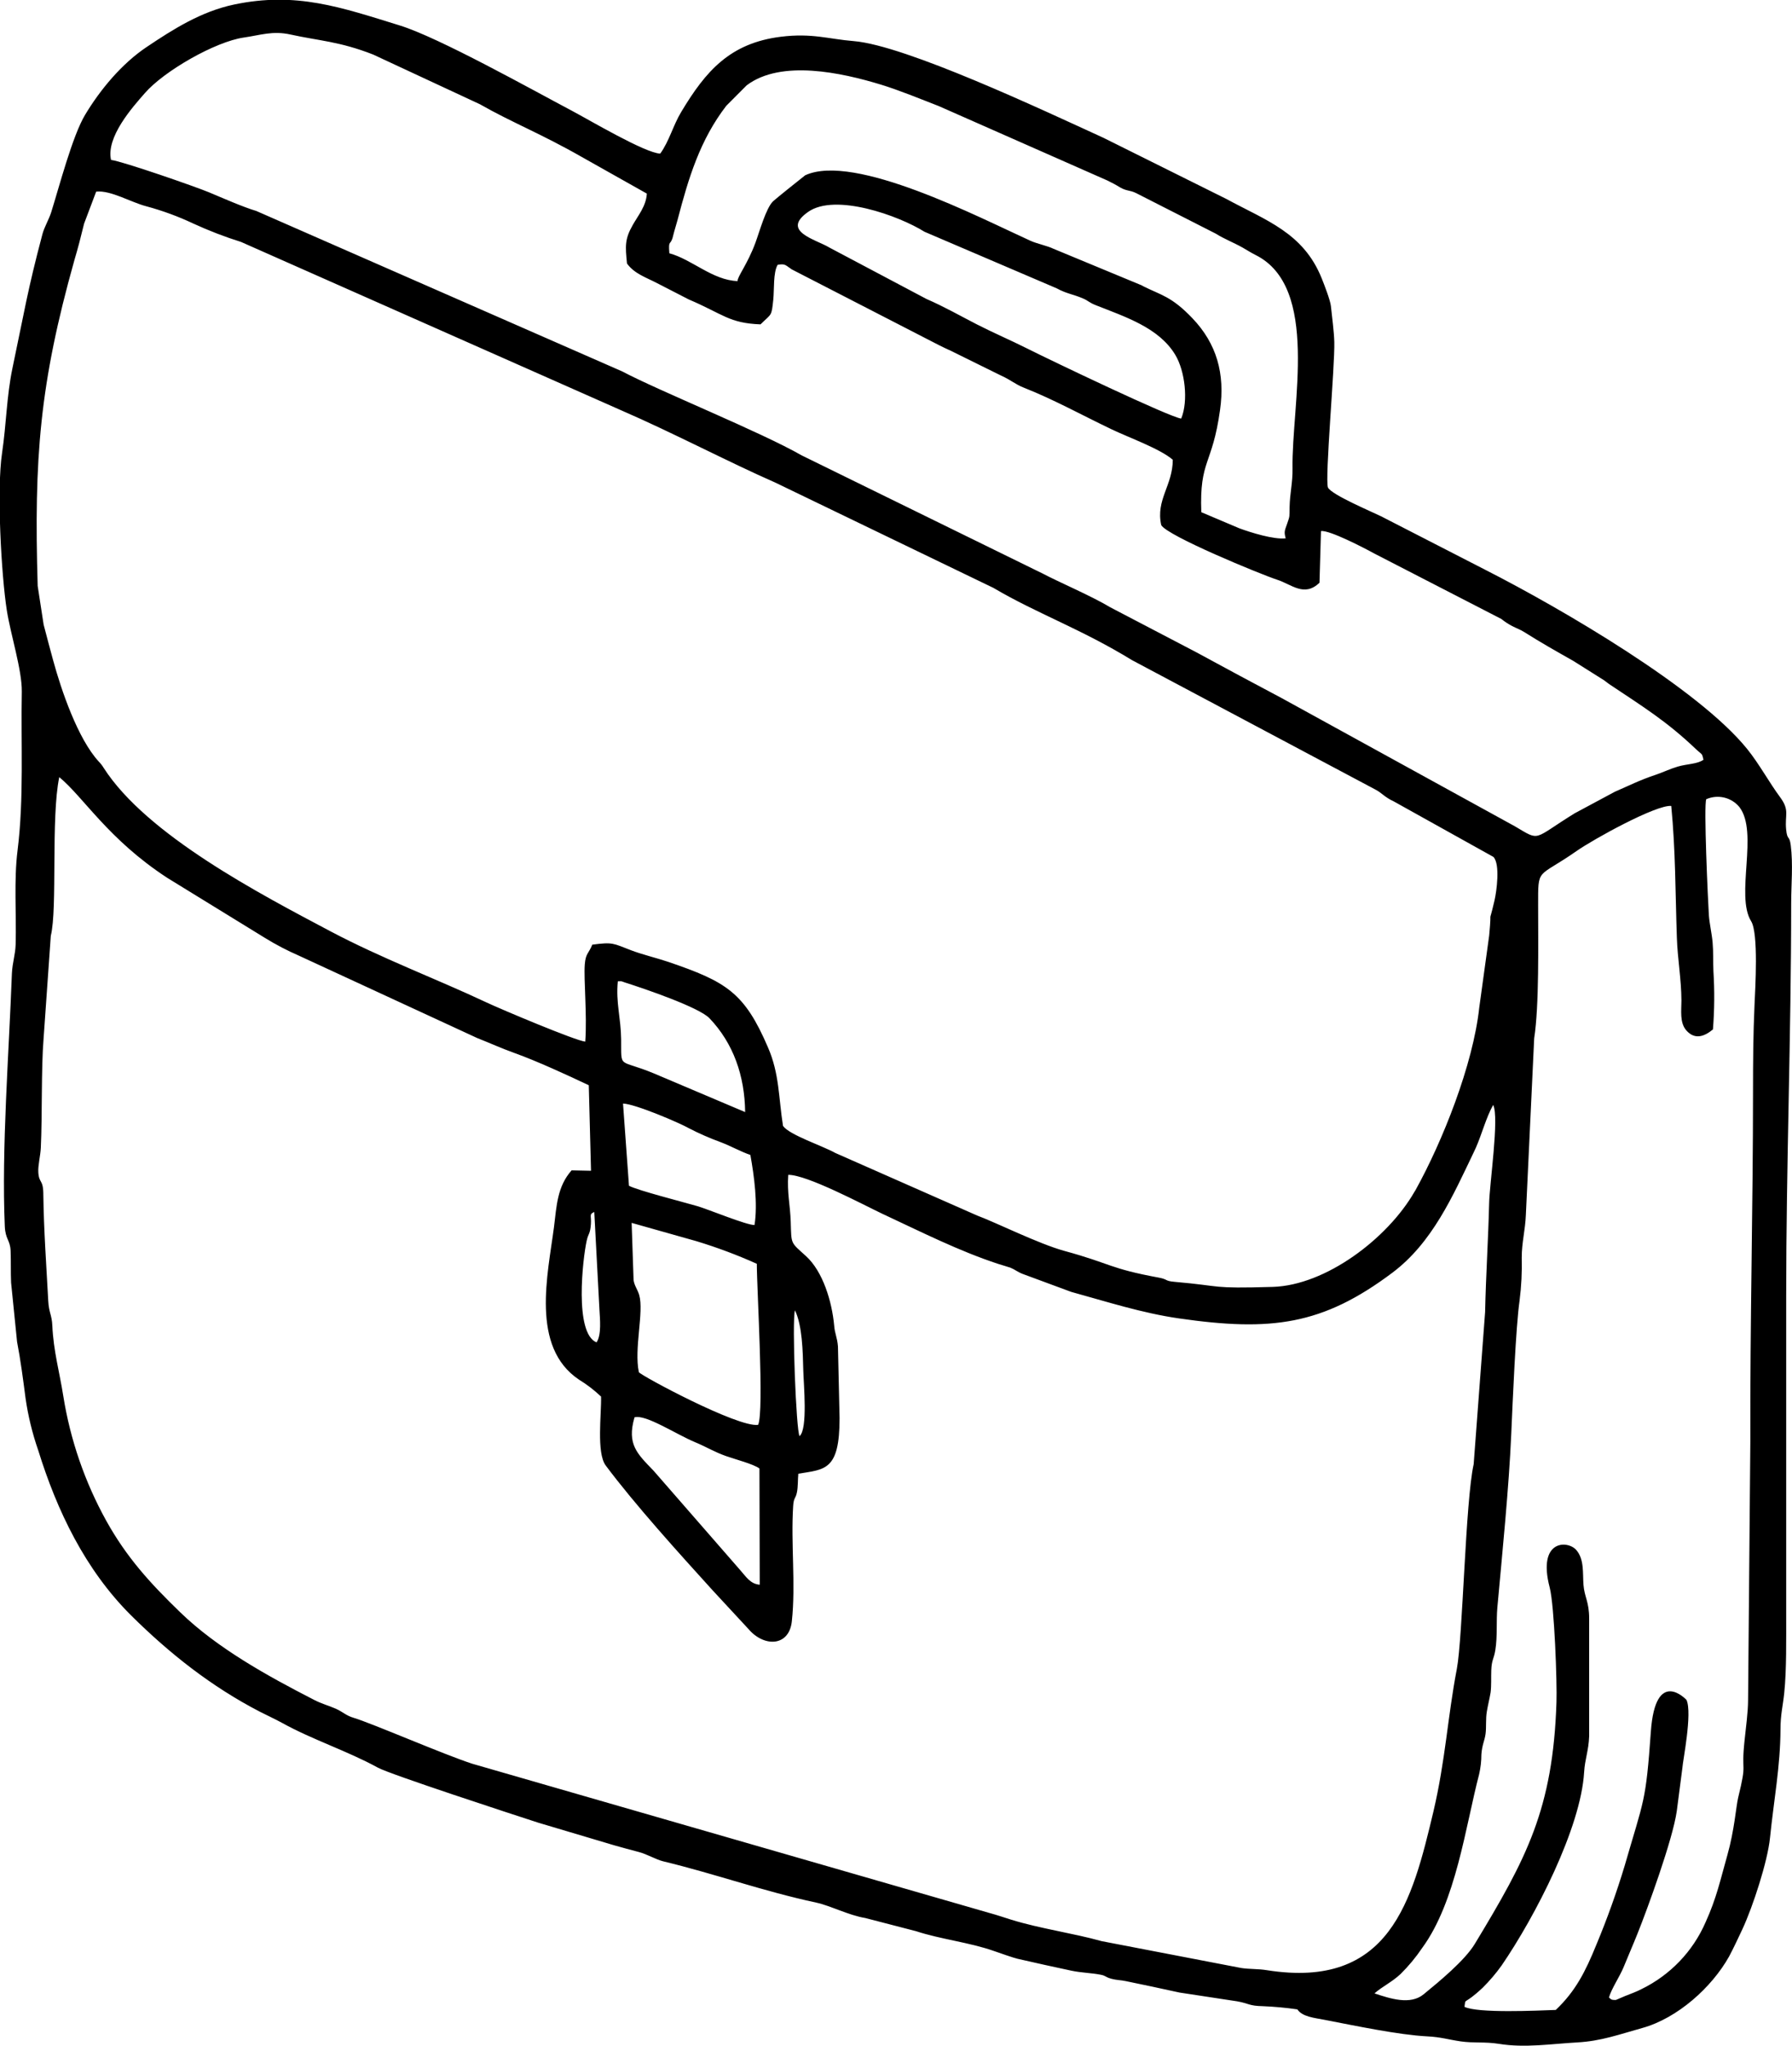 <svg width="78" height="89" viewBox="0 0 78 89" fill="none" xmlns="http://www.w3.org/2000/svg">
<g clip-path="url(#clip0_22175_4282)">
<path fill-rule="evenodd" clip-rule="evenodd" d="M27.616 61.663C28.106 61.521 29.412 62.394 30.265 62.749C30.742 62.946 31.096 63.171 31.609 63.351C32.003 63.49 32.793 63.694 33.056 63.888L33.069 68.945C32.656 68.914 32.47 68.589 32.208 68.297L28.452 63.99C27.735 63.245 27.279 62.839 27.616 61.671V61.663ZM34.603 57.009C34.921 57.673 34.944 58.775 34.965 59.632C34.977 60.192 35.169 62.173 34.802 62.48C34.655 62.258 34.467 57.483 34.601 57.009H34.603ZM25.966 58.402C24.986 58.008 25.367 54.739 25.537 53.977C25.61 53.643 25.687 53.71 25.72 53.255C25.747 52.886 25.627 52.831 25.867 52.729L26.092 56.982C26.113 57.378 26.188 58.071 25.966 58.402ZM27.493 53.203L30.314 53.999C31.21 54.271 32.088 54.599 32.942 54.983C32.942 56.093 33.268 61.409 32.999 61.99C32.12 62.116 27.897 59.847 27.808 59.699C27.59 58.681 28.035 57.075 27.823 56.343C27.756 56.109 27.616 55.946 27.578 55.695L27.493 53.197V53.203ZM2.579 33.81C3.64 34.682 4.702 36.51 7.282 38.193L11.529 40.803C12.004 41.096 12.499 41.355 13.012 41.578L20.766 45.159C21.344 45.388 21.825 45.609 22.416 45.821C23.355 46.158 24.681 46.765 25.628 47.215L25.725 50.936L24.88 50.918C24.258 51.617 24.227 52.454 24.113 53.386C23.848 55.433 23.082 58.6 25.197 60.02C25.544 60.232 25.868 60.48 26.162 60.76C26.183 61.511 25.955 63.208 26.365 63.758C27.631 65.453 29.545 67.566 31.023 69.194L32.578 70.872C33.252 71.666 34.349 71.647 34.467 70.532C34.64 68.914 34.418 67.153 34.524 65.516C34.549 65.137 34.63 65.218 34.688 64.925C34.737 64.699 34.724 64.357 34.748 64.116C35.901 63.922 36.544 63.996 36.544 61.699L36.473 58.575C36.442 58.184 36.336 58.025 36.309 57.674C36.213 56.624 35.819 55.318 35.081 54.647C34.403 54.032 34.449 54.153 34.418 53.161C34.394 52.412 34.255 51.907 34.309 51.113C35.125 51.105 37.56 52.407 38.411 52.81C40.124 53.608 41.74 54.428 43.456 54.99C43.62 55.045 43.817 55.096 43.977 55.151C44.176 55.231 44.276 55.33 44.503 55.42L46.626 56.205C48.171 56.63 49.703 57.126 51.317 57.359C55.333 57.938 57.564 57.653 60.603 55.373C62.349 54.064 63.236 52.032 64.142 50.143L64.237 49.94C64.49 49.371 64.694 48.596 64.993 48.072C65.266 48.605 64.83 51.525 64.817 52.363C64.778 53.948 64.676 55.485 64.642 57.084L64.144 63.702C63.783 65.32 63.67 71.247 63.411 72.61C63.006 74.728 62.921 76.555 62.392 78.814C61.472 82.675 60.513 86.566 55.142 85.715C54.753 85.652 54.392 85.676 54.025 85.62L47.956 84.453C46.675 84.097 45.303 83.914 44.029 83.523C43.767 83.442 43.342 83.298 43.09 83.233L20.564 76.736C19.34 76.343 16.195 74.975 15.388 74.734C15.061 74.639 14.923 74.475 14.616 74.34C14.309 74.204 14.021 74.134 13.678 73.958C11.64 72.914 9.456 71.705 7.849 70.149C6.543 68.886 5.519 67.77 4.624 66.161C3.689 64.472 3.057 62.634 2.754 60.731C2.59 59.69 2.327 58.779 2.278 57.678C2.259 57.208 2.128 57.118 2.1 56.6C2.017 55.05 1.908 53.541 1.886 51.978C1.886 51.295 1.7 51.501 1.668 51.007C1.648 50.697 1.761 50.287 1.777 49.928C1.842 48.525 1.792 46.483 1.895 45.211L2.211 40.714C2.507 39.525 2.211 35.58 2.579 33.813V33.81ZM32.662 50.25C32.826 51.163 32.989 52.363 32.842 53.297C32.476 53.297 30.84 52.616 30.345 52.472C29.821 52.318 27.706 51.778 27.377 51.587L27.118 48.012C27.637 48.022 29.582 48.855 29.979 49.082C30.427 49.314 30.89 49.517 31.364 49.69C31.798 49.852 32.248 50.108 32.662 50.247V50.25ZM27.036 45.211C27.025 44.278 26.799 43.616 26.892 42.692C27.119 42.692 26.995 42.677 27.186 42.739C28.078 43.023 30.427 43.825 30.881 44.3C31.923 45.392 32.414 46.802 32.434 48.383L28.457 46.698C26.894 46.051 27.051 46.536 27.036 45.211ZM74.267 34.771C74.512 34.663 74.786 34.638 75.047 34.699C75.308 34.761 75.541 34.906 75.71 35.112C76.558 36.211 75.524 38.962 76.222 40.08C76.548 40.611 76.401 42.993 76.368 43.736C76.311 45.002 76.303 46.193 76.303 47.467C76.303 52.538 76.171 57.585 76.187 62.678L76.088 73.964C76.088 74.475 75.991 75.186 75.936 75.712C75.772 77.238 76.065 76.539 75.656 78.212C75.565 78.592 75.493 79.628 75.188 80.704C74.882 81.78 74.722 82.565 74.239 83.628C73.688 84.897 72.698 85.93 71.446 86.54C71.217 86.659 70.981 86.741 70.747 86.835L70.335 87.01C70.092 87.021 70.108 86.951 70.032 86.906C70.135 86.534 70.5 85.995 70.669 85.587C70.874 85.082 71.079 84.617 71.273 84.131C71.712 83.037 72.806 80.04 72.984 78.799L73.23 76.906C73.239 76.652 73.672 74.526 73.407 73.956C73.407 73.956 72.057 72.5 71.856 75.34C71.635 78.443 71.56 78.252 70.713 81.183C70.362 82.344 69.952 83.488 69.484 84.608C69.009 85.778 68.576 86.631 67.717 87.445C66.911 87.474 64.312 87.596 63.744 87.309C63.809 86.874 63.664 87.296 64.543 86.472C64.841 86.175 65.114 85.855 65.359 85.513C66.829 83.369 68.808 79.526 68.952 77.099C68.986 76.524 69.148 76.176 69.171 75.532V70.425C69.171 69.674 68.968 69.498 68.924 68.95C68.885 68.435 68.962 67.841 68.611 67.435C68.23 66.998 66.909 66.99 67.453 69.066C67.659 69.856 67.779 73.23 67.748 74.058C67.595 78.705 66.453 80.84 64.191 84.576C63.752 85.299 62.643 86.21 61.965 86.765C61.387 87.24 60.517 86.955 59.826 86.725C60.17 86.422 60.579 86.24 60.961 85.883C61.314 85.534 61.631 85.152 61.908 84.741C63.378 82.731 63.791 79.447 64.382 77.189C64.447 76.906 64.48 76.617 64.48 76.327C64.511 75.9 64.623 75.73 64.662 75.433C64.701 75.137 64.662 74.786 64.717 74.463C64.758 74.212 64.838 73.89 64.881 73.632C64.92 73.325 64.898 72.985 64.91 72.671C64.928 72.197 65.024 72.186 65.088 71.783C65.184 71.179 65.121 70.543 65.176 69.925C65.387 67.597 65.679 64.71 65.78 62.389C65.841 60.995 65.978 57.713 66.141 56.593C66.221 55.97 66.252 55.341 66.236 54.713C66.236 54.05 66.39 53.524 66.416 52.849L66.778 45.174C66.999 43.752 66.95 41.02 66.95 39.407C66.95 37.701 66.897 38.232 68.614 37.031C69.383 36.493 72.106 34.999 72.744 35.064C72.932 36.986 72.922 38.834 72.988 40.781C73.019 41.731 73.184 42.599 73.187 43.532C73.187 43.959 73.105 44.488 73.398 44.826C73.77 45.253 74.191 45.092 74.559 44.786C74.626 43.945 74.633 43.101 74.58 42.26C74.562 41.85 74.58 41.396 74.544 40.999C74.508 40.603 74.407 40.179 74.381 39.811C74.343 39.205 74.149 34.996 74.27 34.764L74.267 34.771ZM25.478 45.318C25.084 45.291 21.782 43.899 21.155 43.603C19.015 42.596 16.598 41.69 14.377 40.514C11.321 38.896 6.387 36.328 4.514 33.41C4.454 33.31 4.381 33.217 4.299 33.133C3.387 32.143 2.665 30.023 2.311 28.721C2.182 28.245 2.027 27.672 1.899 27.175L1.64 25.491C1.476 19.928 1.723 16.707 3.237 11.322C3.4 10.772 3.52 10.308 3.66 9.73L4.186 8.337C4.825 8.269 5.7 8.804 6.373 8.976C7.076 9.166 7.76 9.417 8.418 9.728C9.091 10.037 9.784 10.304 10.492 10.526L27.036 17.85C29.277 18.821 31.71 20.102 33.753 20.999L43.236 25.575C45.129 26.692 47.044 27.355 49.27 28.719L59.863 34.349C60.151 34.496 60.264 34.682 60.67 34.868L65.003 37.281C65.304 37.59 65.144 38.779 65.05 39.18C64.747 40.475 64.954 39.268 64.819 40.701L64.387 43.837C64.116 46.333 62.787 49.663 61.611 51.781C61.598 51.802 61.581 51.825 61.57 51.846C60.406 53.875 57.711 55.922 55.393 55.988C52.628 56.069 53.296 55.956 51.126 55.768C50.683 55.729 50.85 55.661 50.441 55.585C48.268 55.184 48.39 54.985 46.318 54.419C45.214 54.116 43.308 53.168 42.538 52.886L36.358 50.161C35.818 49.855 34.359 49.38 34.082 48.985C33.886 47.748 33.928 46.719 33.428 45.569C32.403 43.179 31.612 42.708 29.086 41.847C28.583 41.677 27.972 41.535 27.466 41.342C26.683 41.043 26.686 40.978 25.78 41.099C25.617 41.502 25.493 41.465 25.453 41.962C25.404 42.63 25.558 44.138 25.475 45.313L25.478 45.318ZM36.094 10.766C35.504 10.413 33.971 10.063 35.178 9.217C36.357 8.392 39.117 9.379 40.24 10.083L45.994 12.544C46.429 12.782 46.706 12.798 47.138 12.984C47.373 13.084 47.395 13.159 47.698 13.279C49.004 13.795 50.448 14.262 51.155 15.436C51.578 16.136 51.732 17.439 51.415 18.209C50.989 18.19 45.717 15.67 44.702 15.159C43.99 14.801 43.224 14.474 42.512 14.109C41.8 13.743 41.09 13.338 40.325 13.007L36.092 10.766H36.094ZM29.135 11.012C29.084 10.377 29.189 10.732 29.298 10.258C29.367 9.981 29.425 9.819 29.489 9.579C29.968 7.741 30.469 6.088 31.612 4.604L32.501 3.712C34.002 2.579 36.639 3.162 38.348 3.683C39.128 3.921 40.046 4.298 40.861 4.615L48.196 7.851C48.392 7.945 48.584 8.048 48.769 8.162C49.06 8.324 49.174 8.264 49.455 8.403L52.922 10.167C53.288 10.398 53.685 10.547 54.087 10.772C54.291 10.887 54.431 10.984 54.655 11.096C57.45 12.494 56.215 17.599 56.259 20.387C56.269 21.004 56.146 21.442 56.132 22.059C56.122 22.5 56.154 22.418 56.02 22.8C55.919 23.085 55.882 23.135 55.962 23.421C55.444 23.481 54.448 23.17 53.948 22.986L52.289 22.284C52.205 19.983 52.769 20.266 53.105 17.832C53.327 16.256 52.958 14.952 51.903 13.847C50.992 12.892 50.543 12.845 49.759 12.452C49.741 12.444 49.718 12.426 49.698 12.416L45.849 10.821C45.602 10.699 45.119 10.597 44.861 10.479C42.627 9.465 37.185 6.639 35.048 7.626C35.039 7.626 33.729 8.677 33.647 8.759C33.34 9.058 33.061 10.075 32.88 10.565C32.535 11.499 32.092 12.036 32.104 12.23C31.011 12.19 30.115 11.283 29.136 11.02L29.135 11.012ZM4.834 6.966C4.606 5.96 5.772 4.659 6.304 4.053C7.145 3.083 9.378 1.811 10.608 1.634C11.341 1.529 11.865 1.33 12.644 1.502C13.899 1.778 14.767 1.798 16.237 2.371L20.89 4.536C22.251 5.314 23.575 5.83 25.315 6.825L28.155 8.423C28.124 8.968 27.777 9.371 27.541 9.79C27.193 10.4 27.214 10.701 27.291 11.465C27.617 11.913 28.12 12.068 28.597 12.317L29.976 13.026C31.493 13.673 31.728 14.059 33.103 14.112C33.593 13.627 33.579 13.788 33.659 13.033C33.704 12.601 33.649 11.861 33.848 11.521C34.185 11.461 34.19 11.539 34.461 11.719L40.329 14.738C40.696 14.928 41.021 15.099 41.379 15.258L43.567 16.337C44.02 16.541 44.186 16.719 44.57 16.869C45.877 17.384 47.113 18.072 48.393 18.682C49.158 19.047 50.487 19.52 51.047 20.002C51.047 21.12 50.301 21.743 50.544 22.842C50.776 23.303 54.892 24.996 55.589 25.221C56.221 25.423 56.768 25.992 57.433 25.352L57.498 23.106C57.855 23.046 59.417 23.86 59.808 24.076L65.349 26.929C65.495 27.047 65.653 27.151 65.82 27.238C66.027 27.344 66.174 27.39 66.354 27.504C67.061 27.952 67.721 28.324 68.477 28.751L69.819 29.596C69.893 29.645 69.937 29.69 70.035 29.758C71.549 30.769 72.539 31.376 73.812 32.585C74.102 32.86 74.076 32.747 74.147 33.054C73.884 33.245 73.43 33.232 73.022 33.353C72.687 33.452 72.39 33.599 72.09 33.7C71.374 33.936 70.897 34.185 70.293 34.444L68.54 35.384C66.687 36.527 67.071 36.616 65.939 35.95L55.813 30.386C54.603 29.748 53.332 29.062 52.083 28.384L48.326 26.421C47.521 25.936 46.066 25.314 45.408 24.965L34.892 19.811C33.131 18.8 28.686 17.008 27.085 16.16L11.152 9.177C10.598 9.015 9.682 8.612 9.097 8.367C8.512 8.123 5.367 7.029 4.839 6.958L4.834 6.966ZM56.471 87.422C56.69 87.746 57.222 87.791 57.632 87.871C58.972 88.129 60.878 88.531 62.117 88.594C62.736 88.626 63.012 88.73 63.587 88.814C64.131 88.893 64.653 88.825 65.235 88.919C66.378 89.107 67.541 88.919 68.65 88.858C69.687 88.803 70.496 88.505 71.485 88.23C73.019 87.804 74.511 86.461 75.263 85.117C75.438 84.793 75.71 84.213 75.846 83.921C76.293 82.96 76.943 80.977 77.043 79.951C77.206 78.343 77.492 76.854 77.499 75.239C77.499 74.582 77.602 74.239 77.662 73.655C77.768 72.632 77.745 71.283 77.747 70.234C77.747 65.623 77.747 61.01 77.747 56.398C77.747 50.697 77.964 45.02 77.964 39.323C77.964 38.491 78.052 37.599 77.945 36.771C77.886 36.319 77.794 36.582 77.745 36.09C77.681 35.442 77.909 35.263 77.486 34.688C76.996 34.025 76.571 33.232 76.048 32.585C73.925 29.957 67.984 26.488 64.665 24.798L60.11 22.46C59.68 22.251 57.966 21.528 57.802 21.212C57.66 20.837 58.106 15.926 58.078 14.877C58.065 14.413 57.98 13.805 57.93 13.316C57.904 13.063 57.631 12.36 57.526 12.101C56.726 10.118 55.099 9.592 53.37 8.651L48.028 5.995C45.359 4.775 39.409 1.971 37.157 1.788C36.077 1.702 35.349 1.43 33.987 1.599C31.777 1.874 30.721 3.086 29.651 4.871C29.301 5.448 29.131 6.139 28.738 6.683C28.085 6.662 25.649 5.219 24.911 4.829C23.154 3.9 19.09 1.626 17.398 1.107C14.838 0.316 12.896 -0.371 10.19 0.197C8.764 0.497 7.558 1.257 6.384 2.045C5.298 2.772 4.366 3.895 3.706 4.992C3.154 5.908 2.574 8.138 2.226 9.243C2.131 9.542 1.93 9.877 1.847 10.186C1.194 12.646 1.063 13.549 0.541 16.023C0.286 17.25 0.276 18.458 0.091 19.699C-0.153 21.318 0.06 25.03 0.296 26.549C0.459 27.594 0.96 29.149 0.949 30.086C0.906 32.378 1.047 34.737 0.764 36.999C0.601 38.294 0.717 39.763 0.681 41.082C0.668 41.543 0.542 41.863 0.518 42.35C0.392 45.791 0.062 49.985 0.209 53.354C0.234 53.925 0.444 53.946 0.462 54.423C0.48 54.901 0.462 55.338 0.483 55.805L0.743 58.377C0.893 59.152 1.006 60.011 1.111 60.823C1.221 61.594 1.405 62.352 1.661 63.089C2.478 65.723 3.706 68.291 5.706 70.28C7.384 71.943 9.201 73.378 11.313 74.471C11.604 74.621 11.966 74.785 12.277 74.956C13.583 75.681 15.117 76.175 16.453 76.906C16.982 77.196 22.314 78.937 23.428 79.298L26.727 80.28C27.11 80.388 27.422 80.474 27.813 80.576C28.15 80.663 28.55 80.9 28.859 80.977C31.145 81.529 33.239 82.286 35.519 82.773C36.138 82.906 36.938 83.327 37.66 83.445L39.871 84.018C40.94 84.371 42.195 84.503 43.268 84.882C43.518 84.969 44.127 85.183 44.288 85.218C45.088 85.4 45.821 85.566 46.631 85.736C47.084 85.832 47.515 85.833 47.916 85.914C48.158 85.963 48.08 86.008 48.387 86.092C48.607 86.15 48.781 86.144 48.993 86.189C49.769 86.351 50.559 86.513 51.34 86.688L53.85 87.07C54.368 87.162 54.358 87.27 54.967 87.281C55.465 87.302 55.962 87.347 56.455 87.418L56.471 87.422Z" fill="black"/>
</g>
<defs>
<clipPath id="clip0_22175_4282">
<rect width="78" height="89" fill="white"/>
</clipPath>
</defs>
</svg>
